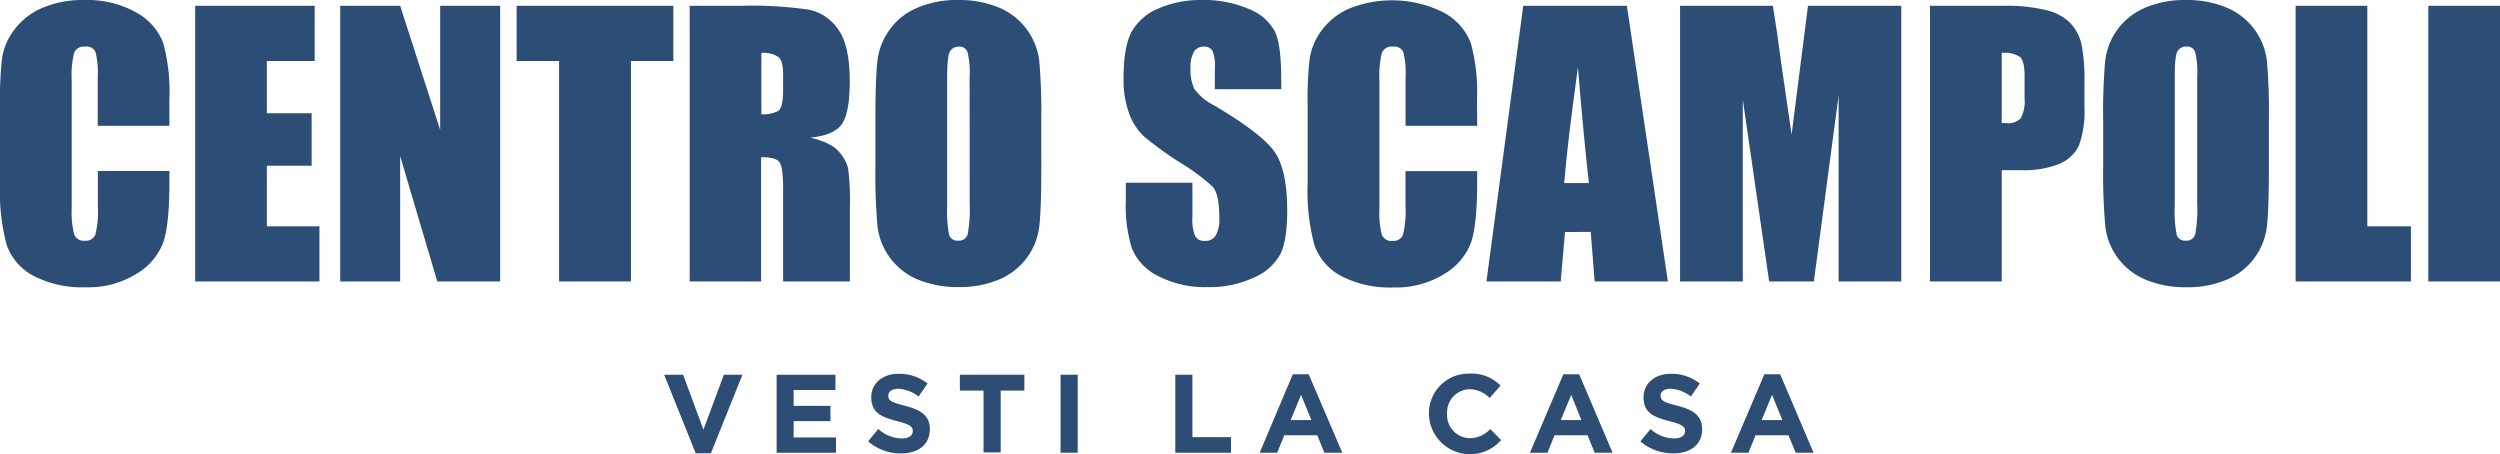 <svg id="Livello_1" data-name="Livello 1" xmlns="http://www.w3.org/2000/svg" viewBox="0 0 404.15 73.4"><defs><style>.cls-1{fill:#2c4d75;}.cls-2{fill:#2d4d75;}</style></defs><path class="cls-1" d="M27.39,20.34H15.8V12.6a13.82,13.82,0,0,0-.37-4.22,1.6,1.6,0,0,0-1.64-.84,1.7,1.7,0,0,0-1.81,1A15.36,15.36,0,0,0,11.59,13v20.7A14.31,14.31,0,0,0,12,37.91a1.64,1.64,0,0,0,1.73,1,1.62,1.62,0,0,0,1.69-1,16.12,16.12,0,0,0,.4-4.67v-5.6H27.39v1.74q0,6.92-1,9.81a10,10,0,0,1-4.32,5.07,14.81,14.81,0,0,1-8.24,2.18,17.07,17.07,0,0,1-8.4-1.84,9,9,0,0,1-4.38-5.11A33.72,33.72,0,0,1,0,29.68v-13A57.87,57.87,0,0,1,.33,9.43a10.14,10.14,0,0,1,2-4.64A10.88,10.88,0,0,1,6.84,1.28,16.48,16.48,0,0,1,13.52,0,16.34,16.34,0,0,1,22,2a9.51,9.51,0,0,1,4.38,4.93,30,30,0,0,1,1,9.2Z"/><path class="cls-1" d="M31.55.94H50.87V9.86H43.14v8.45h7.24v8.48H43.14v9.8h8.5V45.5H31.55Z"/><path class="cls-1" d="M80.85.94V45.5H70.69l-6-20.26V45.5H55V.94h9.69L71.16,21V.94Z"/><path class="cls-1" d="M108.85.94V9.86H102V45.5H90.38V9.86H83.52V.94Z"/><path class="cls-1" d="M111.49.94h8.21a62.94,62.94,0,0,1,11.1.63,7.65,7.65,0,0,1,4.74,3.23c1.22,1.74,1.83,4.5,1.83,8.3q0,5.21-1.3,7T131,22.24q3.45.86,4.63,2.29a6.73,6.73,0,0,1,1.47,2.63,41.76,41.76,0,0,1,.29,6.59V45.5H126.6V30.69c0-2.38-.18-3.86-.56-4.43s-1.36-.85-3-.85V45.5H111.49Zm11.59,7.62v9.91a5.08,5.08,0,0,0,2.74-.54q.78-.53.78-3.48V12c0-1.41-.25-2.34-.75-2.78A4.33,4.33,0,0,0,123.08,8.56Z"/><path class="cls-1" d="M168.34,27q0,6.72-.32,9.51a10.64,10.64,0,0,1-6.48,8.66,16.31,16.31,0,0,1-6.61,1.24,16.82,16.82,0,0,1-6.43-1.17,10.7,10.7,0,0,1-6.64-8.6,93.52,93.52,0,0,1-.34-9.64V19.41q0-6.72.32-9.51a10.64,10.64,0,0,1,6.48-8.66A16.34,16.34,0,0,1,154.93,0a16.79,16.79,0,0,1,6.43,1.17A10.74,10.74,0,0,1,168,9.77a94.36,94.36,0,0,1,.33,9.64ZM156.75,12.39a13.71,13.71,0,0,0-.35-4A1.36,1.36,0,0,0,155,7.54a1.58,1.58,0,0,0-1.39.71c-.33.46-.49,1.84-.49,4.14V33.2a20.46,20.46,0,0,0,.32,4.79,1.38,1.38,0,0,0,1.47.91,1.43,1.43,0,0,0,1.52-1,22.09,22.09,0,0,0,.33-5Z"/><path class="cls-1" d="M207.15,14.42H196.39v-3.3A6.54,6.54,0,0,0,196,8.18a1.52,1.52,0,0,0-1.38-.64A1.75,1.75,0,0,0,193,8.4a4.93,4.93,0,0,0-.54,2.59,7.42,7.42,0,0,0,.6,3.36,8.82,8.82,0,0,0,3.28,2.72q7.74,4.59,9.75,7.54t2,9.5q0,4.76-1.12,7a8.74,8.74,0,0,1-4.31,3.78,17,17,0,0,1-7.43,1.53,16.66,16.66,0,0,1-7.94-1.76A8.67,8.67,0,0,1,183,40.19a22.91,22.91,0,0,1-1-7.73V29.54h10.77V35a7.17,7.17,0,0,0,.45,3.22,1.75,1.75,0,0,0,1.61.72,1.89,1.89,0,0,0,1.72-.91,5.14,5.14,0,0,0,.57-2.7q0-3.93-1.08-5.15a34.58,34.58,0,0,0-5.42-4,54.59,54.59,0,0,1-5.73-4.16,9.74,9.74,0,0,1-2.32-3.58,15.61,15.61,0,0,1-.93-5.83c0-3.42.44-5.91,1.31-7.49a8.84,8.84,0,0,1,4.23-3.71A17,17,0,0,1,194.22,0a18.41,18.41,0,0,1,7.69,1.46,8.07,8.07,0,0,1,4.21,3.67q1,2.22,1,7.53Z"/><path class="cls-1" d="M238.81,20.34H227.22V12.6a13.82,13.82,0,0,0-.37-4.22,1.6,1.6,0,0,0-1.64-.84,1.72,1.72,0,0,0-1.82,1A15.88,15.88,0,0,0,223,13v20.7a14.8,14.8,0,0,0,.38,4.24,1.66,1.66,0,0,0,1.74,1,1.62,1.62,0,0,0,1.69-1,16.12,16.12,0,0,0,.4-4.67v-5.6h11.59v1.74q0,6.92-1,9.81a10,10,0,0,1-4.32,5.07,14.81,14.81,0,0,1-8.24,2.18,17.07,17.07,0,0,1-8.4-1.84,9,9,0,0,1-4.38-5.11,33.72,33.72,0,0,1-1.07-9.81v-13a57.87,57.87,0,0,1,.33-7.23,10.14,10.14,0,0,1,2-4.64,10.88,10.88,0,0,1,4.54-3.51,18.59,18.59,0,0,1,15.13.7,9.51,9.51,0,0,1,4.38,4.93,30,30,0,0,1,1,9.2Z"/><path class="cls-1" d="M263,.94l6.63,44.56H257.79l-.63-8H253l-.7,8h-12L246.25.94Zm-6.14,28.65Q256,22,255.09,10.87q-1.77,12.81-2.22,18.72Z"/><path class="cls-1" d="M307.36.94V45.5H297.23l0-30.08-4,30.08H286l-4.26-29.4V45.5H271.6V.94h15c.45,2.68.91,5.83,1.38,9.47l1.65,11.34L292.28.94Z"/><path class="cls-1" d="M312,.94h11.67a27.17,27.17,0,0,1,7.28.74,8,8,0,0,1,3.83,2.15,7.35,7.35,0,0,1,1.73,3.4,29.82,29.82,0,0,1,.46,6.18v3.88a16.31,16.31,0,0,1-.88,6.22,6.07,6.07,0,0,1-3.24,3,15.25,15.25,0,0,1-6.15,1H323.6V45.5H312ZM323.6,8.56V19.9l.85,0a2.69,2.69,0,0,0,2.22-.78,5.82,5.82,0,0,0,.62-3.27V12.22q0-2.28-.72-3A4.49,4.49,0,0,0,323.6,8.56Z"/><path class="cls-1" d="M366.79,27q0,6.72-.31,9.51A10.68,10.68,0,0,1,360,45.2a16.29,16.29,0,0,1-6.6,1.24A16.79,16.79,0,0,1,347,45.27a10.69,10.69,0,0,1-6.65-8.6A94.36,94.36,0,0,1,340,27V19.41a93.91,93.91,0,0,1,.32-9.51,10.64,10.64,0,0,1,6.48-8.66A16.31,16.31,0,0,1,353.39,0a16.77,16.77,0,0,1,6.42,1.17,10.69,10.69,0,0,1,6.65,8.6,94.36,94.36,0,0,1,.33,9.64ZM355.2,12.39a13.84,13.84,0,0,0-.34-4,1.37,1.37,0,0,0-1.42-.87,1.58,1.58,0,0,0-1.39.71q-.48.69-.48,4.14V33.2a19.88,19.88,0,0,0,.32,4.79,1.38,1.38,0,0,0,1.47.91,1.42,1.42,0,0,0,1.51-1,22.09,22.09,0,0,0,.33-5Z"/><path class="cls-1" d="M382.7.94V36.59h7.05V45.5H371.11V.94Z"/><path class="cls-1" d="M404.15.94V45.5H392.56V.94Z"/><path class="cls-2" d="M107.37,60.58h3.06l3.29,8.88,3.3-8.88h3l-5.1,12.7h-2.45Z"/><path class="cls-2" d="M125.55,60.58h9.51v2.47H128.3v2.56h5.95v2.47H128.3v2.64h6.85v2.47h-9.6Z"/><path class="cls-2" d="M140.34,71.35l1.64-2a5.79,5.79,0,0,0,3.77,1.53c1.13,0,1.81-.45,1.81-1.19v0c0-.71-.43-1.07-2.53-1.61-2.54-.65-4.18-1.35-4.18-3.85v0c0-2.28,1.84-3.8,4.41-3.8A7.27,7.27,0,0,1,149.94,62L148.5,64.1a5.88,5.88,0,0,0-3.28-1.25c-1.06,0-1.62.49-1.62,1.1v0c0,.83.54,1.1,2.72,1.65,2.56.67,4,1.59,4,3.79v0c0,2.5-1.91,3.91-4.63,3.91A8,8,0,0,1,140.34,71.35Z"/><path class="cls-2" d="M159,63.14h-3.83V60.58H165.6v2.56h-3.83v10H159Z"/><path class="cls-2" d="M171.45,60.58h2.77V73.19h-2.77Z"/><path class="cls-2" d="M190,60.58h2.77V70.67H199v2.52H190Z"/><path class="cls-2" d="M209,60.5h2.56L217,73.19h-2.9l-1.15-2.83h-5.33l-1.15,2.83h-2.83ZM212,67.91l-1.67-4.08-1.68,4.08Z"/><path class="cls-2" d="M231,66.92v0a6.4,6.4,0,0,1,6.58-6.52,6.5,6.5,0,0,1,5,1.94l-1.76,2a4.65,4.65,0,0,0-3.22-1.42,3.73,3.73,0,0,0-3.66,3.92v0a3.75,3.75,0,0,0,3.66,4,4.55,4.55,0,0,0,3.31-1.48l1.76,1.78A6.65,6.65,0,0,1,231,66.92Z"/><path class="cls-2" d="M252.74,60.5h2.55l5.4,12.69H257.8l-1.16-2.83h-5.33l-1.15,2.83h-2.83Zm2.91,7.41L254,63.83l-1.68,4.08Z"/><path class="cls-2" d="M265.19,71.35l1.64-2a5.75,5.75,0,0,0,3.76,1.53c1.14,0,1.82-.45,1.82-1.19v0c0-.71-.43-1.07-2.54-1.61-2.54-.65-4.17-1.35-4.17-3.85v0c0-2.28,1.83-3.8,4.41-3.8A7.29,7.29,0,0,1,274.79,62l-1.44,2.09a5.91,5.91,0,0,0-3.28-1.25c-1.06,0-1.62.49-1.62,1.1v0c0,.83.54,1.1,2.72,1.65,2.56.67,4,1.59,4,3.79v0c0,2.5-1.91,3.91-4.63,3.91A8,8,0,0,1,265.19,71.35Z"/><path class="cls-2" d="M285.23,60.5h2.55l5.4,12.69h-2.89l-1.16-2.83H283.8l-1.15,2.83h-2.83Zm2.91,7.41-1.67-4.08-1.68,4.08Z"/></svg>